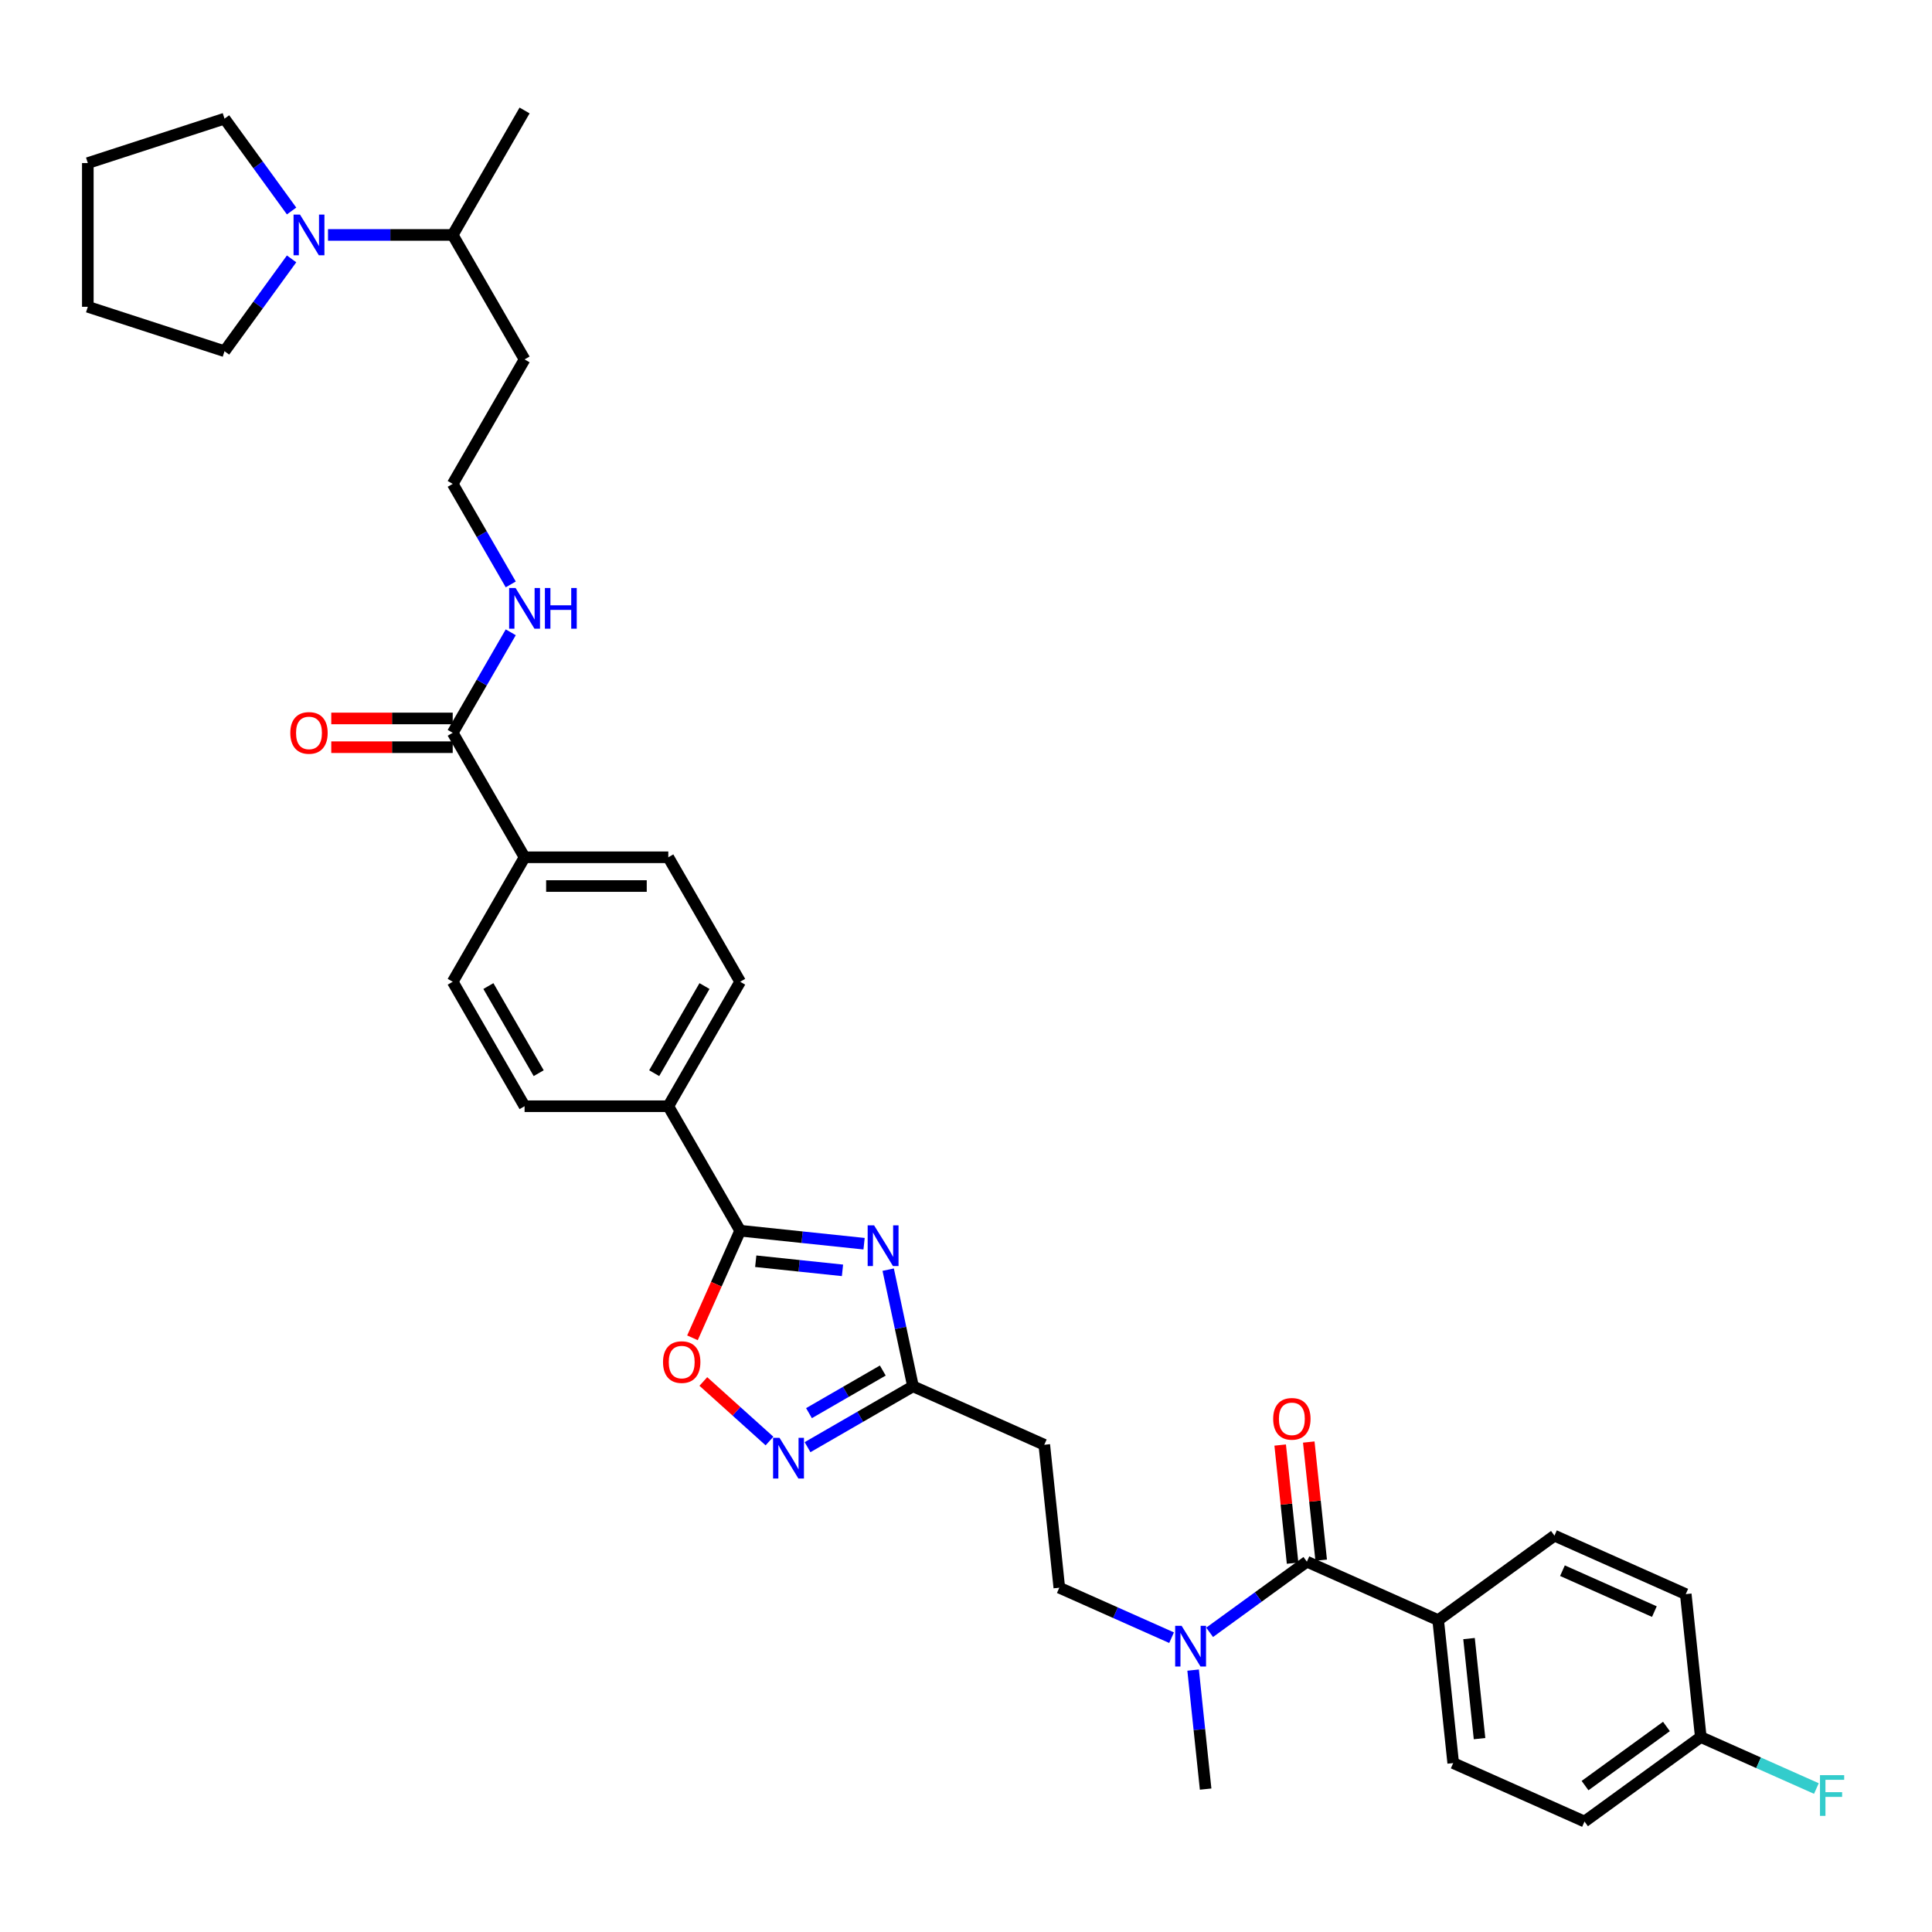 <?xml version='1.0' encoding='iso-8859-1'?>
<svg version='1.1' baseProfile='full'
              xmlns='http://www.w3.org/2000/svg'
                      xmlns:rdkit='http://www.rdkit.org/xml'
                      xmlns:xlink='http://www.w3.org/1999/xlink'
                  xml:space='preserve'
width='1000px' height='1000px' viewBox='0 0 1000 1000'>
<!-- END OF HEADER -->
<rect style='opacity:1.0;fill:#FFFFFF;stroke:none' width='1000' height='1000' x='0' y='0'> </rect>
<path class='bond-0' d='M 447.243,643.746 L 415.175,640.376' style='fill:none;fill-rule:evenodd;stroke:#0000FF;stroke-width:6px;stroke-linecap:butt;stroke-linejoin:miter;stroke-opacity:1' />
<path class='bond-0' d='M 415.175,640.376 L 383.108,637.006' style='fill:none;fill-rule:evenodd;stroke:#000000;stroke-width:6px;stroke-linecap:butt;stroke-linejoin:miter;stroke-opacity:1' />
<path class='bond-0' d='M 436.067,657.532 L 413.62,655.173' style='fill:none;fill-rule:evenodd;stroke:#0000FF;stroke-width:6px;stroke-linecap:butt;stroke-linejoin:miter;stroke-opacity:1' />
<path class='bond-0' d='M 413.62,655.173 L 391.173,652.814' style='fill:none;fill-rule:evenodd;stroke:#000000;stroke-width:6px;stroke-linecap:butt;stroke-linejoin:miter;stroke-opacity:1' />
<path class='bond-2' d='M 459.726,657.175 L 466.143,687.362' style='fill:none;fill-rule:evenodd;stroke:#0000FF;stroke-width:6px;stroke-linecap:butt;stroke-linejoin:miter;stroke-opacity:1' />
<path class='bond-2' d='M 466.143,687.362 L 472.559,717.548' style='fill:none;fill-rule:evenodd;stroke:#000000;stroke-width:6px;stroke-linecap:butt;stroke-linejoin:miter;stroke-opacity:1' />
<path class='bond-3' d='M 383.108,637.006 L 370.764,664.729' style='fill:none;fill-rule:evenodd;stroke:#000000;stroke-width:6px;stroke-linecap:butt;stroke-linejoin:miter;stroke-opacity:1' />
<path class='bond-3' d='M 370.764,664.729 L 358.421,692.453' style='fill:none;fill-rule:evenodd;stroke:#FF0000;stroke-width:6px;stroke-linecap:butt;stroke-linejoin:miter;stroke-opacity:1' />
<path class='bond-9' d='M 383.108,637.006 L 345.912,572.58' style='fill:none;fill-rule:evenodd;stroke:#000000;stroke-width:6px;stroke-linecap:butt;stroke-linejoin:miter;stroke-opacity:1' />
<path class='bond-1' d='M 417.983,749.057 L 445.271,733.303' style='fill:none;fill-rule:evenodd;stroke:#0000FF;stroke-width:6px;stroke-linecap:butt;stroke-linejoin:miter;stroke-opacity:1' />
<path class='bond-1' d='M 445.271,733.303 L 472.559,717.548' style='fill:none;fill-rule:evenodd;stroke:#000000;stroke-width:6px;stroke-linecap:butt;stroke-linejoin:miter;stroke-opacity:1' />
<path class='bond-1' d='M 418.73,731.446 L 437.832,720.418' style='fill:none;fill-rule:evenodd;stroke:#0000FF;stroke-width:6px;stroke-linecap:butt;stroke-linejoin:miter;stroke-opacity:1' />
<path class='bond-1' d='M 437.832,720.418 L 456.933,709.389' style='fill:none;fill-rule:evenodd;stroke:#000000;stroke-width:6px;stroke-linecap:butt;stroke-linejoin:miter;stroke-opacity:1' />
<path class='bond-35' d='M 398.284,745.875 L 381.167,730.463' style='fill:none;fill-rule:evenodd;stroke:#0000FF;stroke-width:6px;stroke-linecap:butt;stroke-linejoin:miter;stroke-opacity:1' />
<path class='bond-35' d='M 381.167,730.463 L 364.049,715.05' style='fill:none;fill-rule:evenodd;stroke:#FF0000;stroke-width:6px;stroke-linecap:butt;stroke-linejoin:miter;stroke-opacity:1' />
<path class='bond-7' d='M 472.559,717.548 L 540.519,747.806' style='fill:none;fill-rule:evenodd;stroke:#000000;stroke-width:6px;stroke-linecap:butt;stroke-linejoin:miter;stroke-opacity:1' />
<path class='bond-4' d='M 676.44,808.322 L 651.273,826.607' style='fill:none;fill-rule:evenodd;stroke:#000000;stroke-width:6px;stroke-linecap:butt;stroke-linejoin:miter;stroke-opacity:1' />
<path class='bond-4' d='M 651.273,826.607 L 626.105,844.892' style='fill:none;fill-rule:evenodd;stroke:#0000FF;stroke-width:6px;stroke-linecap:butt;stroke-linejoin:miter;stroke-opacity:1' />
<path class='bond-10' d='M 676.44,808.322 L 744.4,838.58' style='fill:none;fill-rule:evenodd;stroke:#000000;stroke-width:6px;stroke-linecap:butt;stroke-linejoin:miter;stroke-opacity:1' />
<path class='bond-12' d='M 683.839,807.544 L 680.625,776.972' style='fill:none;fill-rule:evenodd;stroke:#000000;stroke-width:6px;stroke-linecap:butt;stroke-linejoin:miter;stroke-opacity:1' />
<path class='bond-12' d='M 680.625,776.972 L 677.412,746.4' style='fill:none;fill-rule:evenodd;stroke:#FF0000;stroke-width:6px;stroke-linecap:butt;stroke-linejoin:miter;stroke-opacity:1' />
<path class='bond-12' d='M 669.042,809.099 L 665.828,778.527' style='fill:none;fill-rule:evenodd;stroke:#000000;stroke-width:6px;stroke-linecap:butt;stroke-linejoin:miter;stroke-opacity:1' />
<path class='bond-12' d='M 665.828,778.527 L 662.615,747.955' style='fill:none;fill-rule:evenodd;stroke:#FF0000;stroke-width:6px;stroke-linecap:butt;stroke-linejoin:miter;stroke-opacity:1' />
<path class='bond-5' d='M 169.781,121.603 L 202.053,121.603' style='fill:none;fill-rule:evenodd;stroke:#0000FF;stroke-width:6px;stroke-linecap:butt;stroke-linejoin:miter;stroke-opacity:1' />
<path class='bond-5' d='M 202.053,121.603 L 234.324,121.603' style='fill:none;fill-rule:evenodd;stroke:#000000;stroke-width:6px;stroke-linecap:butt;stroke-linejoin:miter;stroke-opacity:1' />
<path class='bond-29' d='M 150.927,133.997 L 133.566,157.892' style='fill:none;fill-rule:evenodd;stroke:#0000FF;stroke-width:6px;stroke-linecap:butt;stroke-linejoin:miter;stroke-opacity:1' />
<path class='bond-29' d='M 133.566,157.892 L 116.205,181.788' style='fill:none;fill-rule:evenodd;stroke:#000000;stroke-width:6px;stroke-linecap:butt;stroke-linejoin:miter;stroke-opacity:1' />
<path class='bond-30' d='M 150.927,109.21 L 133.566,85.314' style='fill:none;fill-rule:evenodd;stroke:#0000FF;stroke-width:6px;stroke-linecap:butt;stroke-linejoin:miter;stroke-opacity:1' />
<path class='bond-30' d='M 133.566,85.314 L 116.205,61.419' style='fill:none;fill-rule:evenodd;stroke:#000000;stroke-width:6px;stroke-linecap:butt;stroke-linejoin:miter;stroke-opacity:1' />
<path class='bond-6' d='M 234.324,379.304 L 271.52,443.73' style='fill:none;fill-rule:evenodd;stroke:#000000;stroke-width:6px;stroke-linecap:butt;stroke-linejoin:miter;stroke-opacity:1' />
<path class='bond-14' d='M 234.324,371.865 L 202.893,371.865' style='fill:none;fill-rule:evenodd;stroke:#000000;stroke-width:6px;stroke-linecap:butt;stroke-linejoin:miter;stroke-opacity:1' />
<path class='bond-14' d='M 202.893,371.865 L 171.463,371.865' style='fill:none;fill-rule:evenodd;stroke:#FF0000;stroke-width:6px;stroke-linecap:butt;stroke-linejoin:miter;stroke-opacity:1' />
<path class='bond-14' d='M 234.324,386.744 L 202.893,386.744' style='fill:none;fill-rule:evenodd;stroke:#000000;stroke-width:6px;stroke-linecap:butt;stroke-linejoin:miter;stroke-opacity:1' />
<path class='bond-14' d='M 202.893,386.744 L 171.463,386.744' style='fill:none;fill-rule:evenodd;stroke:#FF0000;stroke-width:6px;stroke-linecap:butt;stroke-linejoin:miter;stroke-opacity:1' />
<path class='bond-17' d='M 234.324,379.304 L 249.344,353.289' style='fill:none;fill-rule:evenodd;stroke:#000000;stroke-width:6px;stroke-linecap:butt;stroke-linejoin:miter;stroke-opacity:1' />
<path class='bond-17' d='M 249.344,353.289 L 264.364,327.273' style='fill:none;fill-rule:evenodd;stroke:#0000FF;stroke-width:6px;stroke-linecap:butt;stroke-linejoin:miter;stroke-opacity:1' />
<path class='bond-13' d='M 540.519,747.806 L 548.295,821.79' style='fill:none;fill-rule:evenodd;stroke:#000000;stroke-width:6px;stroke-linecap:butt;stroke-linejoin:miter;stroke-opacity:1' />
<path class='bond-8' d='M 606.406,847.663 L 577.351,834.727' style='fill:none;fill-rule:evenodd;stroke:#0000FF;stroke-width:6px;stroke-linecap:butt;stroke-linejoin:miter;stroke-opacity:1' />
<path class='bond-8' d='M 577.351,834.727 L 548.295,821.79' style='fill:none;fill-rule:evenodd;stroke:#000000;stroke-width:6px;stroke-linecap:butt;stroke-linejoin:miter;stroke-opacity:1' />
<path class='bond-31' d='M 617.558,864.442 L 620.795,895.237' style='fill:none;fill-rule:evenodd;stroke:#0000FF;stroke-width:6px;stroke-linecap:butt;stroke-linejoin:miter;stroke-opacity:1' />
<path class='bond-31' d='M 620.795,895.237 L 624.032,926.033' style='fill:none;fill-rule:evenodd;stroke:#000000;stroke-width:6px;stroke-linecap:butt;stroke-linejoin:miter;stroke-opacity:1' />
<path class='bond-15' d='M 345.912,572.58 L 383.108,508.155' style='fill:none;fill-rule:evenodd;stroke:#000000;stroke-width:6px;stroke-linecap:butt;stroke-linejoin:miter;stroke-opacity:1' />
<path class='bond-15' d='M 338.606,555.477 L 364.643,510.38' style='fill:none;fill-rule:evenodd;stroke:#000000;stroke-width:6px;stroke-linecap:butt;stroke-linejoin:miter;stroke-opacity:1' />
<path class='bond-16' d='M 345.912,572.58 L 271.52,572.58' style='fill:none;fill-rule:evenodd;stroke:#000000;stroke-width:6px;stroke-linecap:butt;stroke-linejoin:miter;stroke-opacity:1' />
<path class='bond-21' d='M 744.4,838.58 L 752.177,912.564' style='fill:none;fill-rule:evenodd;stroke:#000000;stroke-width:6px;stroke-linecap:butt;stroke-linejoin:miter;stroke-opacity:1' />
<path class='bond-21' d='M 760.364,848.122 L 765.807,899.911' style='fill:none;fill-rule:evenodd;stroke:#000000;stroke-width:6px;stroke-linecap:butt;stroke-linejoin:miter;stroke-opacity:1' />
<path class='bond-22' d='M 744.4,838.58 L 804.585,794.853' style='fill:none;fill-rule:evenodd;stroke:#000000;stroke-width:6px;stroke-linecap:butt;stroke-linejoin:miter;stroke-opacity:1' />
<path class='bond-11' d='M 271.52,443.73 L 234.324,508.155' style='fill:none;fill-rule:evenodd;stroke:#000000;stroke-width:6px;stroke-linecap:butt;stroke-linejoin:miter;stroke-opacity:1' />
<path class='bond-36' d='M 271.52,443.73 L 345.912,443.73' style='fill:none;fill-rule:evenodd;stroke:#000000;stroke-width:6px;stroke-linecap:butt;stroke-linejoin:miter;stroke-opacity:1' />
<path class='bond-36' d='M 282.679,458.608 L 334.753,458.608' style='fill:none;fill-rule:evenodd;stroke:#000000;stroke-width:6px;stroke-linecap:butt;stroke-linejoin:miter;stroke-opacity:1' />
<path class='bond-18' d='M 383.108,508.155 L 345.912,443.73' style='fill:none;fill-rule:evenodd;stroke:#000000;stroke-width:6px;stroke-linecap:butt;stroke-linejoin:miter;stroke-opacity:1' />
<path class='bond-19' d='M 271.52,572.58 L 234.324,508.155' style='fill:none;fill-rule:evenodd;stroke:#000000;stroke-width:6px;stroke-linecap:butt;stroke-linejoin:miter;stroke-opacity:1' />
<path class='bond-19' d='M 278.825,555.477 L 252.788,510.38' style='fill:none;fill-rule:evenodd;stroke:#000000;stroke-width:6px;stroke-linecap:butt;stroke-linejoin:miter;stroke-opacity:1' />
<path class='bond-25' d='M 264.364,302.486 L 249.344,276.47' style='fill:none;fill-rule:evenodd;stroke:#0000FF;stroke-width:6px;stroke-linecap:butt;stroke-linejoin:miter;stroke-opacity:1' />
<path class='bond-25' d='M 249.344,276.47 L 234.324,250.454' style='fill:none;fill-rule:evenodd;stroke:#000000;stroke-width:6px;stroke-linecap:butt;stroke-linejoin:miter;stroke-opacity:1' />
<path class='bond-20' d='M 234.324,121.603 L 271.52,186.029' style='fill:none;fill-rule:evenodd;stroke:#000000;stroke-width:6px;stroke-linecap:butt;stroke-linejoin:miter;stroke-opacity:1' />
<path class='bond-32' d='M 234.324,121.603 L 271.52,57.178' style='fill:none;fill-rule:evenodd;stroke:#000000;stroke-width:6px;stroke-linecap:butt;stroke-linejoin:miter;stroke-opacity:1' />
<path class='bond-27' d='M 752.177,912.564 L 820.137,942.822' style='fill:none;fill-rule:evenodd;stroke:#000000;stroke-width:6px;stroke-linecap:butt;stroke-linejoin:miter;stroke-opacity:1' />
<path class='bond-26' d='M 804.585,794.853 L 872.545,825.111' style='fill:none;fill-rule:evenodd;stroke:#000000;stroke-width:6px;stroke-linecap:butt;stroke-linejoin:miter;stroke-opacity:1' />
<path class='bond-26' d='M 808.727,812.984 L 856.3,834.164' style='fill:none;fill-rule:evenodd;stroke:#000000;stroke-width:6px;stroke-linecap:butt;stroke-linejoin:miter;stroke-opacity:1' />
<path class='bond-23' d='M 880.321,899.095 L 872.545,825.111' style='fill:none;fill-rule:evenodd;stroke:#000000;stroke-width:6px;stroke-linecap:butt;stroke-linejoin:miter;stroke-opacity:1' />
<path class='bond-28' d='M 880.321,899.095 L 910.24,912.416' style='fill:none;fill-rule:evenodd;stroke:#000000;stroke-width:6px;stroke-linecap:butt;stroke-linejoin:miter;stroke-opacity:1' />
<path class='bond-28' d='M 910.24,912.416 L 940.158,925.736' style='fill:none;fill-rule:evenodd;stroke:#33CCCC;stroke-width:6px;stroke-linecap:butt;stroke-linejoin:miter;stroke-opacity:1' />
<path class='bond-37' d='M 880.321,899.095 L 820.137,942.822' style='fill:none;fill-rule:evenodd;stroke:#000000;stroke-width:6px;stroke-linecap:butt;stroke-linejoin:miter;stroke-opacity:1' />
<path class='bond-37' d='M 862.548,893.618 L 820.419,924.226' style='fill:none;fill-rule:evenodd;stroke:#000000;stroke-width:6px;stroke-linecap:butt;stroke-linejoin:miter;stroke-opacity:1' />
<path class='bond-24' d='M 271.52,186.029 L 234.324,250.454' style='fill:none;fill-rule:evenodd;stroke:#000000;stroke-width:6px;stroke-linecap:butt;stroke-linejoin:miter;stroke-opacity:1' />
<path class='bond-34' d='M 116.205,181.788 L 45.455,158.799' style='fill:none;fill-rule:evenodd;stroke:#000000;stroke-width:6px;stroke-linecap:butt;stroke-linejoin:miter;stroke-opacity:1' />
<path class='bond-33' d='M 116.205,61.419 L 45.455,84.407' style='fill:none;fill-rule:evenodd;stroke:#000000;stroke-width:6px;stroke-linecap:butt;stroke-linejoin:miter;stroke-opacity:1' />
<path class='bond-38' d='M 45.455,84.407 L 45.455,158.799' style='fill:none;fill-rule:evenodd;stroke:#000000;stroke-width:6px;stroke-linecap:butt;stroke-linejoin:miter;stroke-opacity:1' />
<path  class='atom-0' d='M 452.435 634.248
L 459.339 645.407
Q 460.023 646.508, 461.124 648.501
Q 462.225 650.495, 462.285 650.614
L 462.285 634.248
L 465.082 634.248
L 465.082 655.316
L 462.195 655.316
L 454.786 643.115
Q 453.923 641.687, 453 640.05
Q 452.108 638.414, 451.84 637.908
L 451.84 655.316
L 449.102 655.316
L 449.102 634.248
L 452.435 634.248
' fill='#0000FF'/>
<path  class='atom-2' d='M 403.477 744.21
L 410.38 755.369
Q 411.065 756.47, 412.166 758.463
Q 413.267 760.457, 413.326 760.576
L 413.326 744.21
L 416.123 744.21
L 416.123 765.278
L 413.237 765.278
L 405.828 753.078
Q 404.965 751.649, 404.042 750.013
Q 403.149 748.376, 402.882 747.87
L 402.882 765.278
L 400.144 765.278
L 400.144 744.21
L 403.477 744.21
' fill='#0000FF'/>
<path  class='atom-4' d='M 343.179 705.026
Q 343.179 699.967, 345.678 697.14
Q 348.178 694.313, 352.85 694.313
Q 357.522 694.313, 360.021 697.14
Q 362.521 699.967, 362.521 705.026
Q 362.521 710.144, 359.991 713.06
Q 357.462 715.946, 352.85 715.946
Q 348.208 715.946, 345.678 713.06
Q 343.179 710.173, 343.179 705.026
M 352.85 713.566
Q 356.063 713.566, 357.789 711.423
Q 359.545 709.251, 359.545 705.026
Q 359.545 700.889, 357.789 698.806
Q 356.063 696.694, 352.85 696.694
Q 349.636 696.694, 347.88 698.777
Q 346.154 700.86, 346.154 705.026
Q 346.154 709.281, 347.88 711.423
Q 349.636 713.566, 352.85 713.566
' fill='#FF0000'/>
<path  class='atom-6' d='M 155.275 111.069
L 162.179 122.228
Q 162.863 123.329, 163.964 125.323
Q 165.065 127.317, 165.124 127.436
L 165.124 111.069
L 167.922 111.069
L 167.922 132.137
L 165.035 132.137
L 157.626 119.937
Q 156.763 118.509, 155.84 116.872
Q 154.948 115.235, 154.68 114.73
L 154.68 132.137
L 151.942 132.137
L 151.942 111.069
L 155.275 111.069
' fill='#0000FF'/>
<path  class='atom-9' d='M 611.599 841.514
L 618.502 852.673
Q 619.187 853.774, 620.288 855.768
Q 621.389 857.761, 621.448 857.88
L 621.448 841.514
L 624.245 841.514
L 624.245 862.582
L 621.359 862.582
L 613.95 850.382
Q 613.087 848.953, 612.164 847.317
Q 611.272 845.68, 611.004 845.174
L 611.004 862.582
L 608.266 862.582
L 608.266 841.514
L 611.599 841.514
' fill='#0000FF'/>
<path  class='atom-13' d='M 658.993 734.397
Q 658.993 729.338, 661.493 726.511
Q 663.992 723.684, 668.664 723.684
Q 673.336 723.684, 675.835 726.511
Q 678.335 729.338, 678.335 734.397
Q 678.335 739.515, 675.806 742.431
Q 673.276 745.318, 668.664 745.318
Q 664.022 745.318, 661.493 742.431
Q 658.993 739.545, 658.993 734.397
M 668.664 742.937
Q 671.878 742.937, 673.604 740.795
Q 675.359 738.622, 675.359 734.397
Q 675.359 730.261, 673.604 728.178
Q 671.878 726.065, 668.664 726.065
Q 665.45 726.065, 663.695 728.148
Q 661.969 730.231, 661.969 734.397
Q 661.969 738.652, 663.695 740.795
Q 665.45 742.937, 668.664 742.937
' fill='#FF0000'/>
<path  class='atom-15' d='M 150.261 379.364
Q 150.261 374.305, 152.761 371.478
Q 155.26 368.652, 159.932 368.652
Q 164.604 368.652, 167.103 371.478
Q 169.603 374.305, 169.603 379.364
Q 169.603 384.482, 167.074 387.398
Q 164.544 390.285, 159.932 390.285
Q 155.29 390.285, 152.761 387.398
Q 150.261 384.512, 150.261 379.364
M 159.932 387.904
Q 163.146 387.904, 164.872 385.762
Q 166.627 383.589, 166.627 379.364
Q 166.627 375.228, 164.872 373.145
Q 163.146 371.032, 159.932 371.032
Q 156.718 371.032, 154.963 373.115
Q 153.237 375.198, 153.237 379.364
Q 153.237 383.619, 154.963 385.762
Q 156.718 387.904, 159.932 387.904
' fill='#FF0000'/>
<path  class='atom-18' d='M 266.863 304.345
L 273.766 315.504
Q 274.451 316.605, 275.552 318.599
Q 276.653 320.593, 276.712 320.712
L 276.712 304.345
L 279.509 304.345
L 279.509 325.413
L 276.623 325.413
L 269.214 313.213
Q 268.351 311.785, 267.428 310.148
Q 266.536 308.511, 266.268 308.005
L 266.268 325.413
L 263.53 325.413
L 263.53 304.345
L 266.863 304.345
' fill='#0000FF'/>
<path  class='atom-18' d='M 282.039 304.345
L 284.895 304.345
L 284.895 313.302
L 295.667 313.302
L 295.667 304.345
L 298.524 304.345
L 298.524 325.413
L 295.667 325.413
L 295.667 315.683
L 284.895 315.683
L 284.895 325.413
L 282.039 325.413
L 282.039 304.345
' fill='#0000FF'/>
<path  class='atom-29' d='M 942.018 918.819
L 954.545 918.819
L 954.545 921.23
L 944.845 921.23
L 944.845 927.627
L 953.474 927.627
L 953.474 930.068
L 944.845 930.068
L 944.845 939.887
L 942.018 939.887
L 942.018 918.819
' fill='#33CCCC'/>
</svg>
